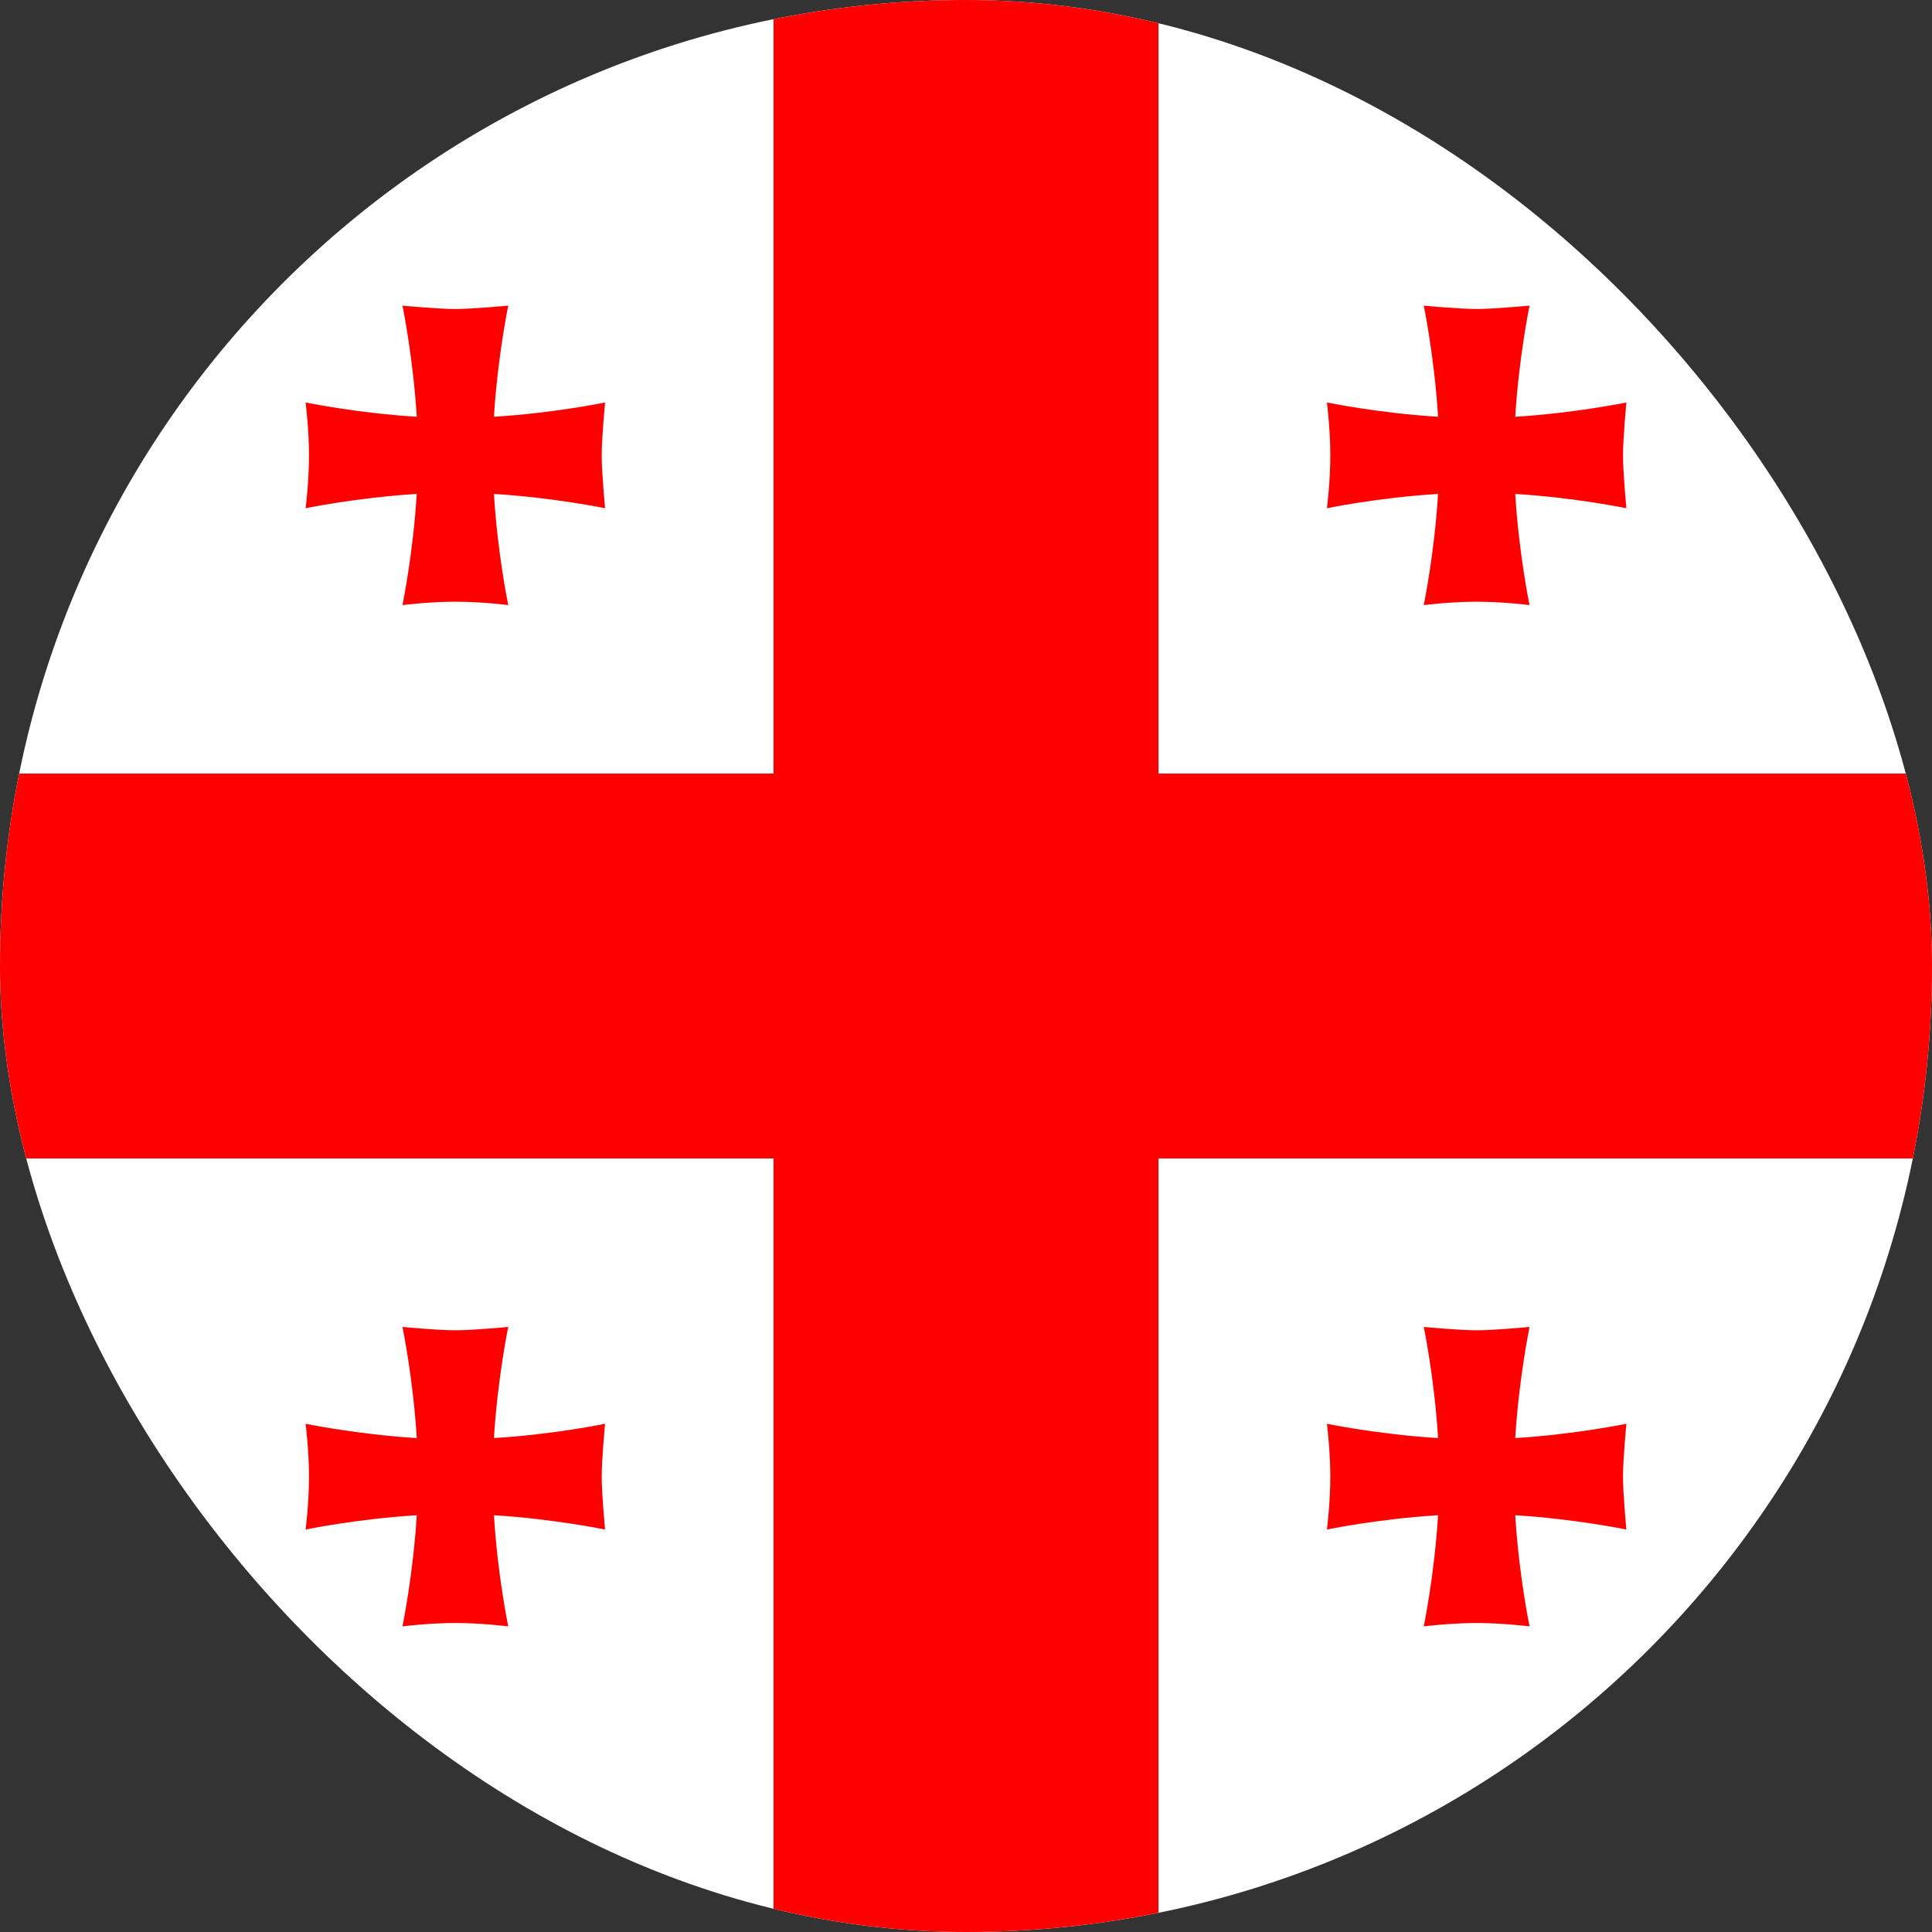 <svg width="32" height="32" viewBox="0 0 32 32" fill="none" xmlns="http://www.w3.org/2000/svg">
<rect x="0" y="0" width="32" height="32" fill="#333333" stroke="none"/>
<g clip-path="url(#clip0_1_127386)">
<path d="M0 0H32V32H0V0Z" fill="white"/>
<path d="M12.812 0H19.188V32H12.812V0Z" fill="#FF0000"/>
<path d="M0 12.812H32V19.188H0V12.812Z" fill="#FF0000"/>
<g style="mix-blend-mode:multiply">
<path fill-rule="evenodd" clip-rule="evenodd" d="M8.181 23.819C8.242 22.827 8.418 21.978 8.418 21.978C8.418 21.978 7.834 22.034 7.542 22.034C7.25 22.034 6.666 21.978 6.666 21.978C6.666 21.978 6.842 22.822 6.903 23.819C5.911 23.758 5.062 23.582 5.062 23.582C5.062 23.582 5.118 24.023 5.118 24.458C5.118 24.893 5.062 25.334 5.062 25.334C5.062 25.334 5.906 25.158 6.903 25.097C6.842 26.089 6.666 26.938 6.666 26.938C6.666 26.938 7.107 26.882 7.542 26.882C7.983 26.882 8.418 26.938 8.418 26.938C8.418 26.938 8.242 26.095 8.181 25.097C9.173 25.158 10.022 25.334 10.022 25.334C10.022 25.334 9.966 24.75 9.966 24.458C9.966 24.166 10.022 23.582 10.022 23.582C10.022 23.582 9.179 23.758 8.181 23.819ZM25.097 6.903C25.158 5.911 25.334 5.062 25.334 5.062C25.334 5.062 24.75 5.118 24.458 5.118C24.166 5.118 23.582 5.062 23.582 5.062C23.582 5.062 23.758 5.911 23.819 6.903C22.827 6.842 21.978 6.666 21.978 6.666C21.978 6.666 22.034 7.107 22.034 7.542C22.034 7.983 21.978 8.418 21.978 8.418C21.978 8.418 22.822 8.242 23.819 8.181C23.758 9.173 23.582 10.022 23.582 10.022C23.582 10.022 24.023 9.966 24.458 9.966C24.893 9.966 25.334 10.022 25.334 10.022C25.334 10.022 25.158 9.179 25.097 8.181C26.089 8.242 26.938 8.418 26.938 8.418C26.938 8.418 26.882 7.834 26.882 7.542C26.882 7.256 26.938 6.666 26.938 6.666C26.938 6.666 26.089 6.842 25.097 6.903ZM8.181 6.903C8.242 5.911 8.418 5.062 8.418 5.062C8.418 5.062 7.834 5.118 7.542 5.118C7.25 5.118 6.666 5.062 6.666 5.062C6.666 5.062 6.842 5.911 6.903 6.903C5.911 6.842 5.062 6.666 5.062 6.666C5.062 6.666 5.118 7.107 5.118 7.542C5.118 7.983 5.062 8.418 5.062 8.418C5.062 8.418 5.906 8.242 6.903 8.181C6.842 9.173 6.666 10.022 6.666 10.022C6.666 10.022 7.107 9.966 7.542 9.966C7.983 9.966 8.418 10.022 8.418 10.022C8.418 10.022 8.242 9.179 8.181 8.181C9.173 8.242 10.022 8.418 10.022 8.418C10.022 8.418 9.966 7.834 9.966 7.542C9.966 7.256 10.022 6.666 10.022 6.666C10.022 6.666 9.179 6.842 8.181 6.903ZM25.097 23.819C25.158 22.827 25.334 21.978 25.334 21.978C25.334 21.978 24.75 22.034 24.458 22.034C24.166 22.034 23.582 21.978 23.582 21.978C23.582 21.978 23.758 22.822 23.819 23.819C22.827 23.758 21.978 23.582 21.978 23.582C21.978 23.582 22.034 24.023 22.034 24.458C22.034 24.893 21.978 25.334 21.978 25.334C21.978 25.334 22.822 25.158 23.819 25.097C23.758 26.089 23.582 26.938 23.582 26.938C23.582 26.938 24.023 26.882 24.458 26.882C24.893 26.882 25.334 26.938 25.334 26.938C25.334 26.938 25.158 26.095 25.097 25.097C26.089 25.158 26.938 25.334 26.938 25.334C26.938 25.334 26.882 24.75 26.882 24.458C26.882 24.166 26.938 23.582 26.938 23.582C26.938 23.582 26.089 23.758 25.097 23.819Z" fill="#FF0000"/>
</g>
</g>
<defs>
<clipPath id="clip0_1_127386">
<rect width="32" height="32" rx="16" fill="white"/>
</clipPath>
</defs>
</svg>
